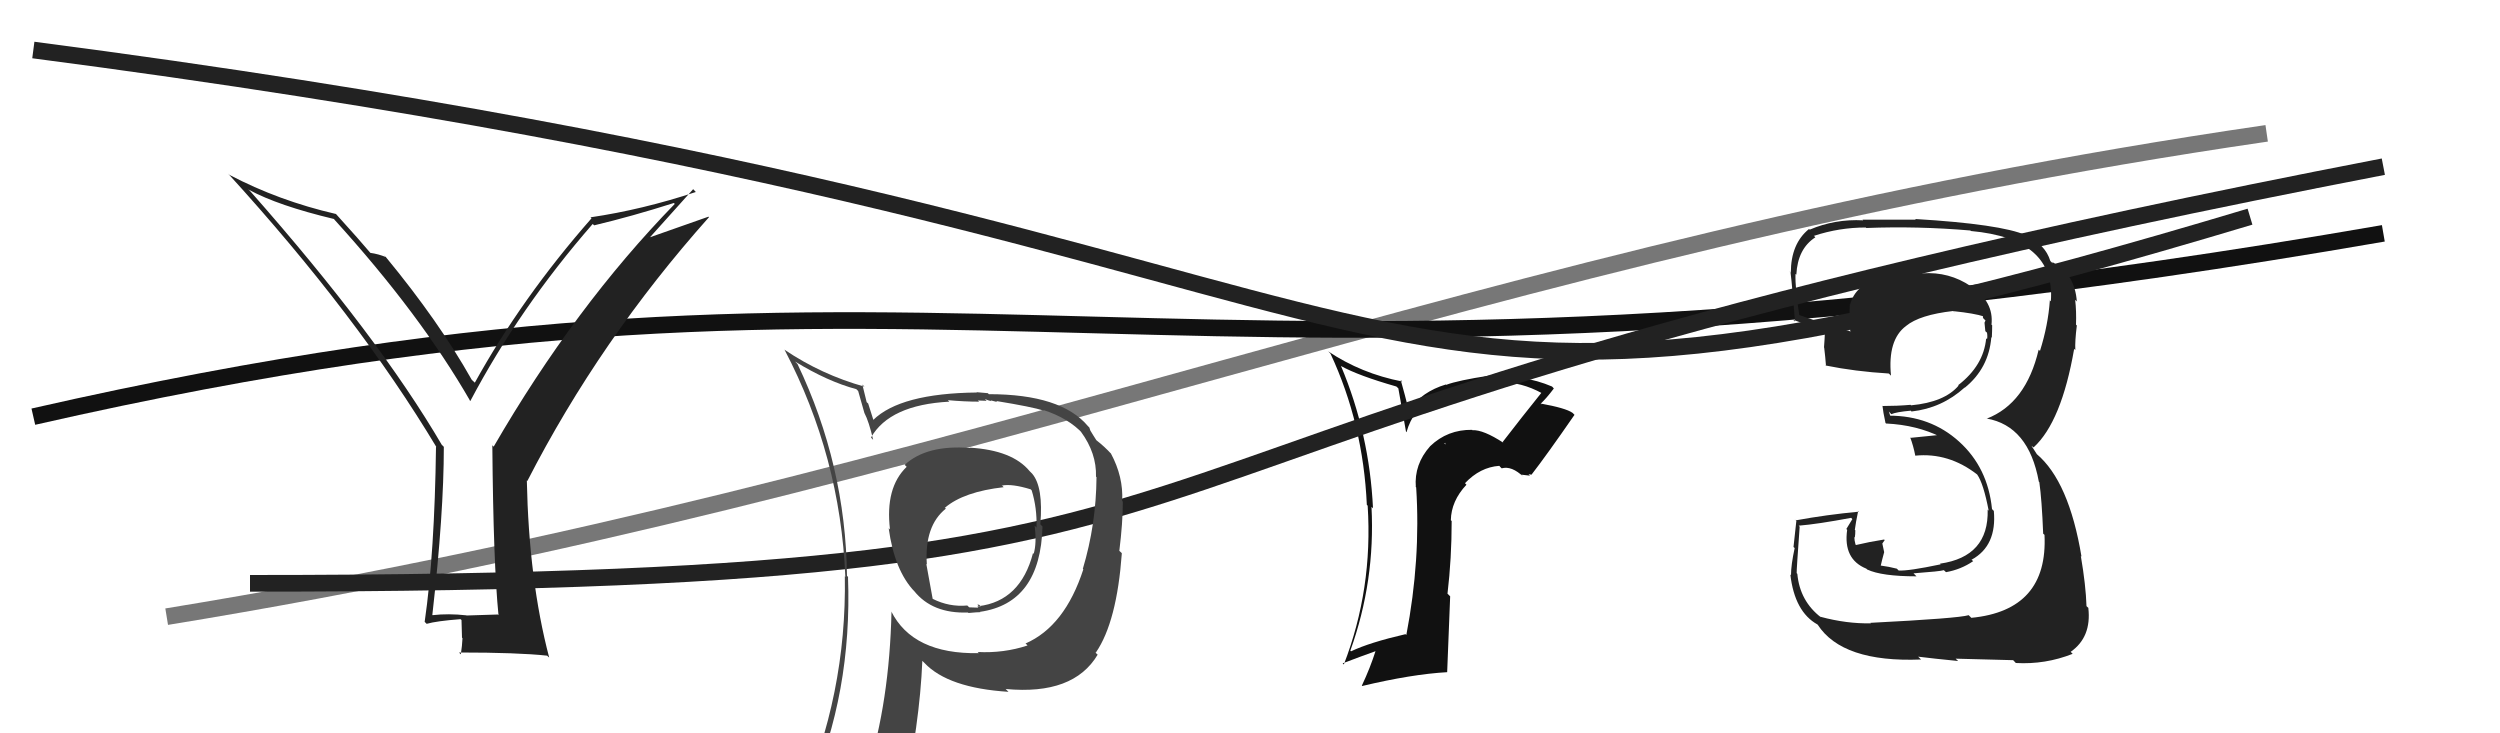 <svg xmlns="http://www.w3.org/2000/svg" width="150" height="44" viewBox="0,0,150,44"><path d="M10 37 C59 29,88 15,136 8" stroke="#777" fill="none"/><path d="M2 25 C59 12,68 27,143 14" stroke="#111" fill="none"/><path fill="#111" d="M90.05 26.41L90.21 26.57L90.21 26.57Q89.00 25.78 88.35 25.81L88.40 25.87L88.33 25.79Q86.85 25.77 85.81 26.77L85.97 26.94L85.81 26.77Q84.84 27.86 84.95 29.23L84.89 29.17L84.97 29.24Q85.25 33.57 84.38 38.10L84.41 38.13L84.33 38.05Q82.17 38.55 81.06 39.08L81.16 39.18L81.02 39.04Q82.52 34.87 82.29 30.41L82.33 30.45L82.38 30.50Q82.17 26.03 80.46 21.96L80.47 21.97L80.46 21.96Q81.50 22.54 83.78 23.19L83.90 23.30L84.36 25.90L84.39 25.93Q85.17 23.12 89.43 23.12L89.35 23.04L89.39 23.08Q89.81 23.05 90.11 23.05L90.10 23.04L90.01 22.94Q91.27 22.91 92.53 23.60L92.56 23.63L92.49 23.56Q91.30 25.04 90.16 26.52ZM91.71 28.45L91.89 28.48L91.89 28.48Q92.79 27.32 94.47 24.89L94.31 24.73L94.35 24.77Q93.94 24.48 92.42 24.21L92.52 24.31L92.43 24.23Q92.77 23.92 93.23 23.31L93.17 23.24L93.12 23.19Q91.38 22.45 89.44 22.64L89.47 22.67L89.34 22.54Q87.49 22.82 86.77 23.09L86.78 23.10L86.75 23.07Q85.34 23.49 84.54 24.59L84.51 24.56L84.29 23.70L84.04 22.79L84.13 22.89Q81.67 22.41 79.69 21.08L79.81 21.20L79.83 21.22Q81.79 25.42 82.01 30.29L82.01 30.29L82.06 30.34Q82.38 35.34 80.63 39.87L80.53 39.77L80.56 39.80Q81.69 39.37 82.56 39.06L82.43 38.92L82.54 39.04Q82.21 40.08 81.71 41.14L81.78 41.21L81.73 41.16Q84.71 40.45 86.84 40.33L86.83 40.33L87.01 35.78L86.85 35.62Q87.10 33.51 87.10 31.26L86.97 31.14L87.05 31.22Q87.07 30.06 87.99 29.08L87.99 29.09L87.90 28.99Q88.81 28.03 89.96 27.95L90.01 28.01L90.10 28.10Q90.70 27.93 91.42 28.62L91.28 28.48L91.80 28.54ZM86.66 26.60L86.71 26.57L86.74 26.72L86.73 26.67Z"/><path fill="#222" d="M112.24 37.38L112.26 37.41L112.26 37.40Q110.80 37.43 109.24 37.01L109.16 36.93L109.27 37.05Q107.99 36.07 107.84 34.43L107.82 34.41L107.80 34.39Q107.79 34.23 107.98 31.60L107.91 31.53L107.92 31.54Q109.05 31.45 111.07 31.07L111.14 31.15L110.78 31.74L110.83 31.79Q110.58 33.55 111.98 34.12L111.93 34.07L112.03 34.17Q112.90 34.58 114.99 34.58L114.96 34.55L114.81 34.40Q116.44 34.28 116.63 34.21L116.75 34.32L116.76 34.33Q117.66 34.17 118.39 33.67L118.24 33.53L118.30 33.58Q119.82 32.75 119.63 30.65L119.58 30.61L119.52 30.54Q119.27 28.05 117.54 26.49L117.65 26.59L117.54 26.49Q115.82 24.94 113.35 24.94L113.45 25.05L113.33 24.69L113.48 24.85Q113.77 24.72 114.65 24.64L114.74 24.74L114.69 24.69Q116.51 24.49 117.88 23.25L117.94 23.31L117.89 23.26Q119.33 22.09 119.48 20.23L119.53 20.28L119.51 20.26Q119.53 19.85 119.53 19.51L119.54 19.53L119.49 19.48Q119.64 18.10 118.27 17.19L118.18 17.10L118.26 17.18Q116.95 16.29 115.35 16.40L115.43 16.48L115.32 16.37Q114.07 16.26 112.85 16.68L112.75 16.58L112.80 16.63Q111.31 17.12 111.01 18.26L111.04 18.29L110.99 18.25Q110.94 19.15 111.02 19.91L111.01 19.90L110.97 19.86Q109.89 19.58 107.83 18.86L107.87 18.89L107.97 19.00Q107.70 17.27 107.73 16.44L107.75 16.45L107.78 16.48Q107.86 14.92 108.92 14.24L108.80 14.11L108.84 14.15Q110.35 13.65 111.95 13.65L111.88 13.58L111.98 13.68Q115.06 13.56 118.22 13.83L118.13 13.73L118.25 13.86Q123.35 14.32 123.05 18.08L122.90 17.94L122.99 18.03Q122.89 19.49 122.40 21.05L122.42 21.07L122.32 20.98Q121.56 24.21 119.20 25.12L119.10 25.02L119.19 25.11Q121.72 25.55 122.33 28.90L122.35 28.92L122.36 28.93Q122.51 29.99 122.59 32.01L122.58 32.01L122.67 32.09Q122.89 36.62 118.28 37.07L118.17 36.96L118.12 36.91Q117.51 37.10 112.22 37.37ZM117.43 39.60L117.42 39.60L117.34 39.52Q117.93 39.53 120.78 39.61L120.81 39.63L120.95 39.78Q122.72 39.88 124.36 39.23L124.21 39.08L124.24 39.11Q125.50 38.23 125.30 36.48L125.33 36.50L125.19 36.37Q125.15 35.11 124.85 33.36L124.81 33.32L124.89 33.40Q124.14 28.88 122.20 27.24L122.23 27.28L121.89 26.75L122.04 26.86L122.02 26.84Q123.69 25.31 124.45 20.93L124.51 20.99L124.52 21.00Q124.49 20.48 124.61 19.53L124.56 19.48L124.56 19.48Q124.59 18.67 124.51 17.99L124.66 18.13L124.61 18.09Q124.49 16.44 123.20 15.76L123.15 15.71L123.16 15.80L123.02 15.66Q122.72 14.67 121.58 14.14L121.70 14.26L121.55 14.11Q120.05 13.45 114.91 13.14L114.96 13.19L114.95 13.18Q113.35 13.18 111.75 13.18L111.77 13.20L111.79 13.22Q110.10 13.13 108.58 13.78L108.58 13.77L108.54 13.74Q107.45 14.62 107.45 16.37L107.33 16.26L107.41 16.34Q107.43 15.94 107.70 19.29L107.55 19.15L107.60 19.19Q107.95 19.31 109.59 19.92L109.65 19.99L109.50 19.83Q109.48 20.35 109.44 20.85L109.48 20.88L109.45 20.85Q109.52 21.42 109.56 21.96L109.52 21.92L109.54 21.93Q111.31 22.29 113.32 22.41L113.36 22.44L113.46 22.54Q113.25 20.39 114.36 19.56L114.50 19.70L114.36 19.56Q115.17 18.89 117.19 18.66L117.31 18.78L117.21 18.67Q118.47 18.80 119.04 18.99L119.07 19.01L119.01 18.96Q118.95 18.97 118.99 19.09L119.13 19.23L119.07 19.36L119.12 19.87L119.22 19.96Q119.26 20.20 119.22 20.35L119.08 20.20L119.17 20.30Q119.02 21.93 117.49 23.11L117.56 23.18L117.52 23.13Q116.68 24.13 114.66 24.32L114.63 24.28L114.63 24.29Q113.83 24.36 112.96 24.36L112.93 24.33L112.95 24.36Q112.98 24.69 113.13 25.38L113.20 25.44L113.17 25.41Q115.01 25.50 116.45 26.22L116.34 26.11L116.23 26.11L114.64 26.27L114.61 26.24Q114.80 26.74 114.92 27.35L114.79 27.23L114.91 27.34Q116.92 27.14 118.63 28.47L118.78 28.63L118.63 28.47Q119.01 29.01 119.32 30.64L119.18 30.51L119.26 30.59Q119.33 33.40 116.40 33.82L116.43 33.85L116.44 33.86Q114.49 34.27 113.92 34.23L113.75 34.06L113.81 34.12Q113.35 34.00 112.82 33.93L112.84 33.96L112.93 33.58L113.05 33.13L112.94 32.61L113.08 32.41L113.05 32.37Q112.16 32.51 111.36 32.70L111.18 32.52L111.33 32.67Q111.26 32.41 111.26 32.22L111.32 32.28L111.29 32.25Q111.32 32.05 111.32 31.82L111.26 31.76L111.29 31.79Q111.34 31.38 111.49 30.66L111.38 30.55L111.53 30.70Q109.61 30.88 107.75 31.22L107.67 31.14L107.78 31.26Q107.73 31.69 107.61 32.82L107.70 32.90L107.68 32.88Q107.46 33.90 107.46 34.51L107.53 34.58L107.42 34.47Q107.68 36.71 109.05 37.47L108.90 37.32L109.06 37.48Q110.54 39.76 115.26 39.57L115.24 39.55L115.09 39.40Q115.96 39.51 117.48 39.66Z"/><path d="M15 35 C85 35,55 27,143 10" stroke="#222" fill="none"/><path fill="#444" d="M58.25 26.91L58.20 26.86L58.22 26.88Q55.61 26.67 54.28 27.89L54.38 27.99L54.40 28.01Q53.10 29.26 53.40 31.77L53.32 31.69L53.32 31.69Q53.67 34.24 54.88 35.50L54.79 35.40L54.84 35.45Q55.94 36.83 58.08 36.75L58.06 36.73L58.11 36.78Q58.63 36.73 58.82 36.73L58.87 36.78L58.80 36.71Q62.43 36.19 62.55 31.59L62.38 31.42L62.42 31.46Q62.61 29.22 61.93 28.42L61.96 28.45L61.78 28.27Q60.74 27.01 58.19 26.86ZM61.47 38.55L61.59 38.66L61.65 38.73Q60.22 39.20 58.66 39.12L58.65 39.11L58.73 39.19Q54.76 39.26 53.47 36.67L53.47 36.68L53.49 36.69Q53.37 42.09 52.03 46.35L52.02 46.34L52.13 46.46Q50.32 46.92 48.68 47.65L48.66 47.62L48.54 47.50Q51.14 41.58 50.88 34.61L50.99 34.73L50.82 34.55Q50.74 27.90 47.85 21.84L47.70 21.69L47.70 21.69Q49.66 22.89 51.38 23.35L51.49 23.46L51.87 24.80L51.87 24.79Q52.13 25.28 52.39 26.39L52.33 26.33L52.26 26.25Q53.38 24.29 56.96 24.10L56.98 24.12L56.87 24.01Q57.88 24.10 58.75 24.10L58.67 24.03L59.20 24.05L59.09 23.94Q59.29 24.03 59.48 24.07L59.43 24.02L59.83 24.12L59.77 24.06Q61.92 24.41 62.64 24.64L62.65 24.65L62.60 24.60Q64.12 25.09 64.99 26.04L64.91 25.95L64.86 25.91Q65.80 27.19 65.76 28.60L65.76 28.60L65.79 28.63Q65.77 31.46 64.97 34.13L64.94 34.10L65.00 34.16Q63.89 37.58 61.53 38.61ZM65.72 39.15L65.77 39.15L65.76 39.14Q67.01 37.31 67.31 33.20L67.29 33.17L67.16 33.05Q67.37 31.35 67.37 30.10L67.30 30.02L67.33 30.06Q67.41 28.61 66.65 27.20L66.61 27.16L66.69 27.25Q66.28 26.80 65.79 26.42L65.78 26.41L65.59 26.11L65.42 25.83L65.36 25.65L65.28 25.57Q63.67 23.65 59.33 23.65L59.27 23.59L58.59 23.53L58.61 23.55Q54.02 23.60 52.39 25.20L52.32 25.13L52.41 25.22Q52.24 24.71 52.09 24.21L52.00 24.13L51.74 23.07L51.87 23.20Q49.29 22.48 47.08 20.99L47.04 20.96L47.08 21.00Q50.42 27.38 50.72 34.61L50.62 34.52L50.69 34.58Q50.81 41.67 47.96 48.14L48.14 48.33L50.14 47.47L50.09 47.42Q49.77 48.09 49.09 49.65L49.08 49.64L49.14 49.70Q51.85 48.65 54.17 48.30L54.07 48.20L54.14 48.27Q55.19 43.38 55.34 39.65L55.43 39.74L55.47 39.78Q56.89 41.28 60.51 41.51L60.33 41.33L60.35 41.34Q64.41 41.72 65.86 39.28L65.89 39.31ZM60.22 29.23L60.08 29.09L60.13 29.13Q60.74 29.02 61.84 29.36L61.91 29.43L61.90 29.42Q62.23 30.48 62.19 31.66L62.13 31.59L62.08 31.54Q62.21 32.59 62.02 33.23L61.86 33.07L61.98 33.19Q61.23 36.06 58.72 36.37L58.64 36.28L58.74 36.28L58.85 36.38Q58.75 36.36 58.64 36.40L58.70 36.46L58.15 36.44L58.04 36.33Q56.95 36.43 55.96 35.93L55.96 35.93L55.58 33.84L55.61 33.86Q55.46 31.55 56.75 30.52L56.65 30.41L56.70 30.46Q57.83 29.50 60.23 29.23Z"/><path fill="#222" d="M29.86 36.86L29.87 36.87L27.99 36.93L27.98 36.92Q26.91 36.80 25.95 36.91L26.08 37.04L25.94 36.90Q26.63 30.81 26.63 26.81L26.52 26.70L26.52 26.71Q22.70 20.18 15.04 11.50L14.86 11.32L14.94 11.39Q16.69 12.34 20.04 13.14L20.07 13.17L20.04 13.15Q25.22 18.85 28.22 24.07L28.13 23.97L28.22 24.06Q31.18 18.46 35.56 13.44L35.62 13.49L35.65 13.52Q37.92 12.98 40.43 12.18L40.48 12.23L40.49 12.23Q34.49 18.39 29.62 26.80L29.56 26.74L29.54 26.71Q29.60 33.82 29.91 36.91ZM38.96 14.28L41.59 11.35L41.75 11.52Q38.55 12.58 35.43 13.04L35.46 13.07L35.49 13.10Q31.31 17.86 28.49 22.96L28.34 22.82L28.30 22.78Q26.34 19.29 23.14 15.41L22.98 15.25L23.17 15.43Q22.71 15.24 22.21 15.17L22.27 15.22L22.22 15.17Q21.67 14.51 20.15 12.83L20.16 12.85L20.16 12.84Q16.73 12.05 13.76 10.49L13.80 10.52L13.68 10.41Q21.45 18.93 26.20 26.85L26.16 26.80L26.16 26.80Q26.08 33.16 25.48 37.31L25.54 37.37L25.60 37.43Q26.19 37.26 27.63 37.15L27.69 37.20L27.72 38.26L27.75 38.29Q27.73 38.73 27.65 39.26L27.60 39.21L27.54 39.15Q31.08 39.15 32.83 39.34L32.90 39.41L32.95 39.45Q31.73 34.80 31.61 28.83L31.55 28.77L31.64 28.86Q35.99 20.38 42.54 13.03L42.51 13.00L38.93 14.26Z"/><path d="M2 3 C94 15,75 31,135 13" stroke="#222" fill="none"/></svg>